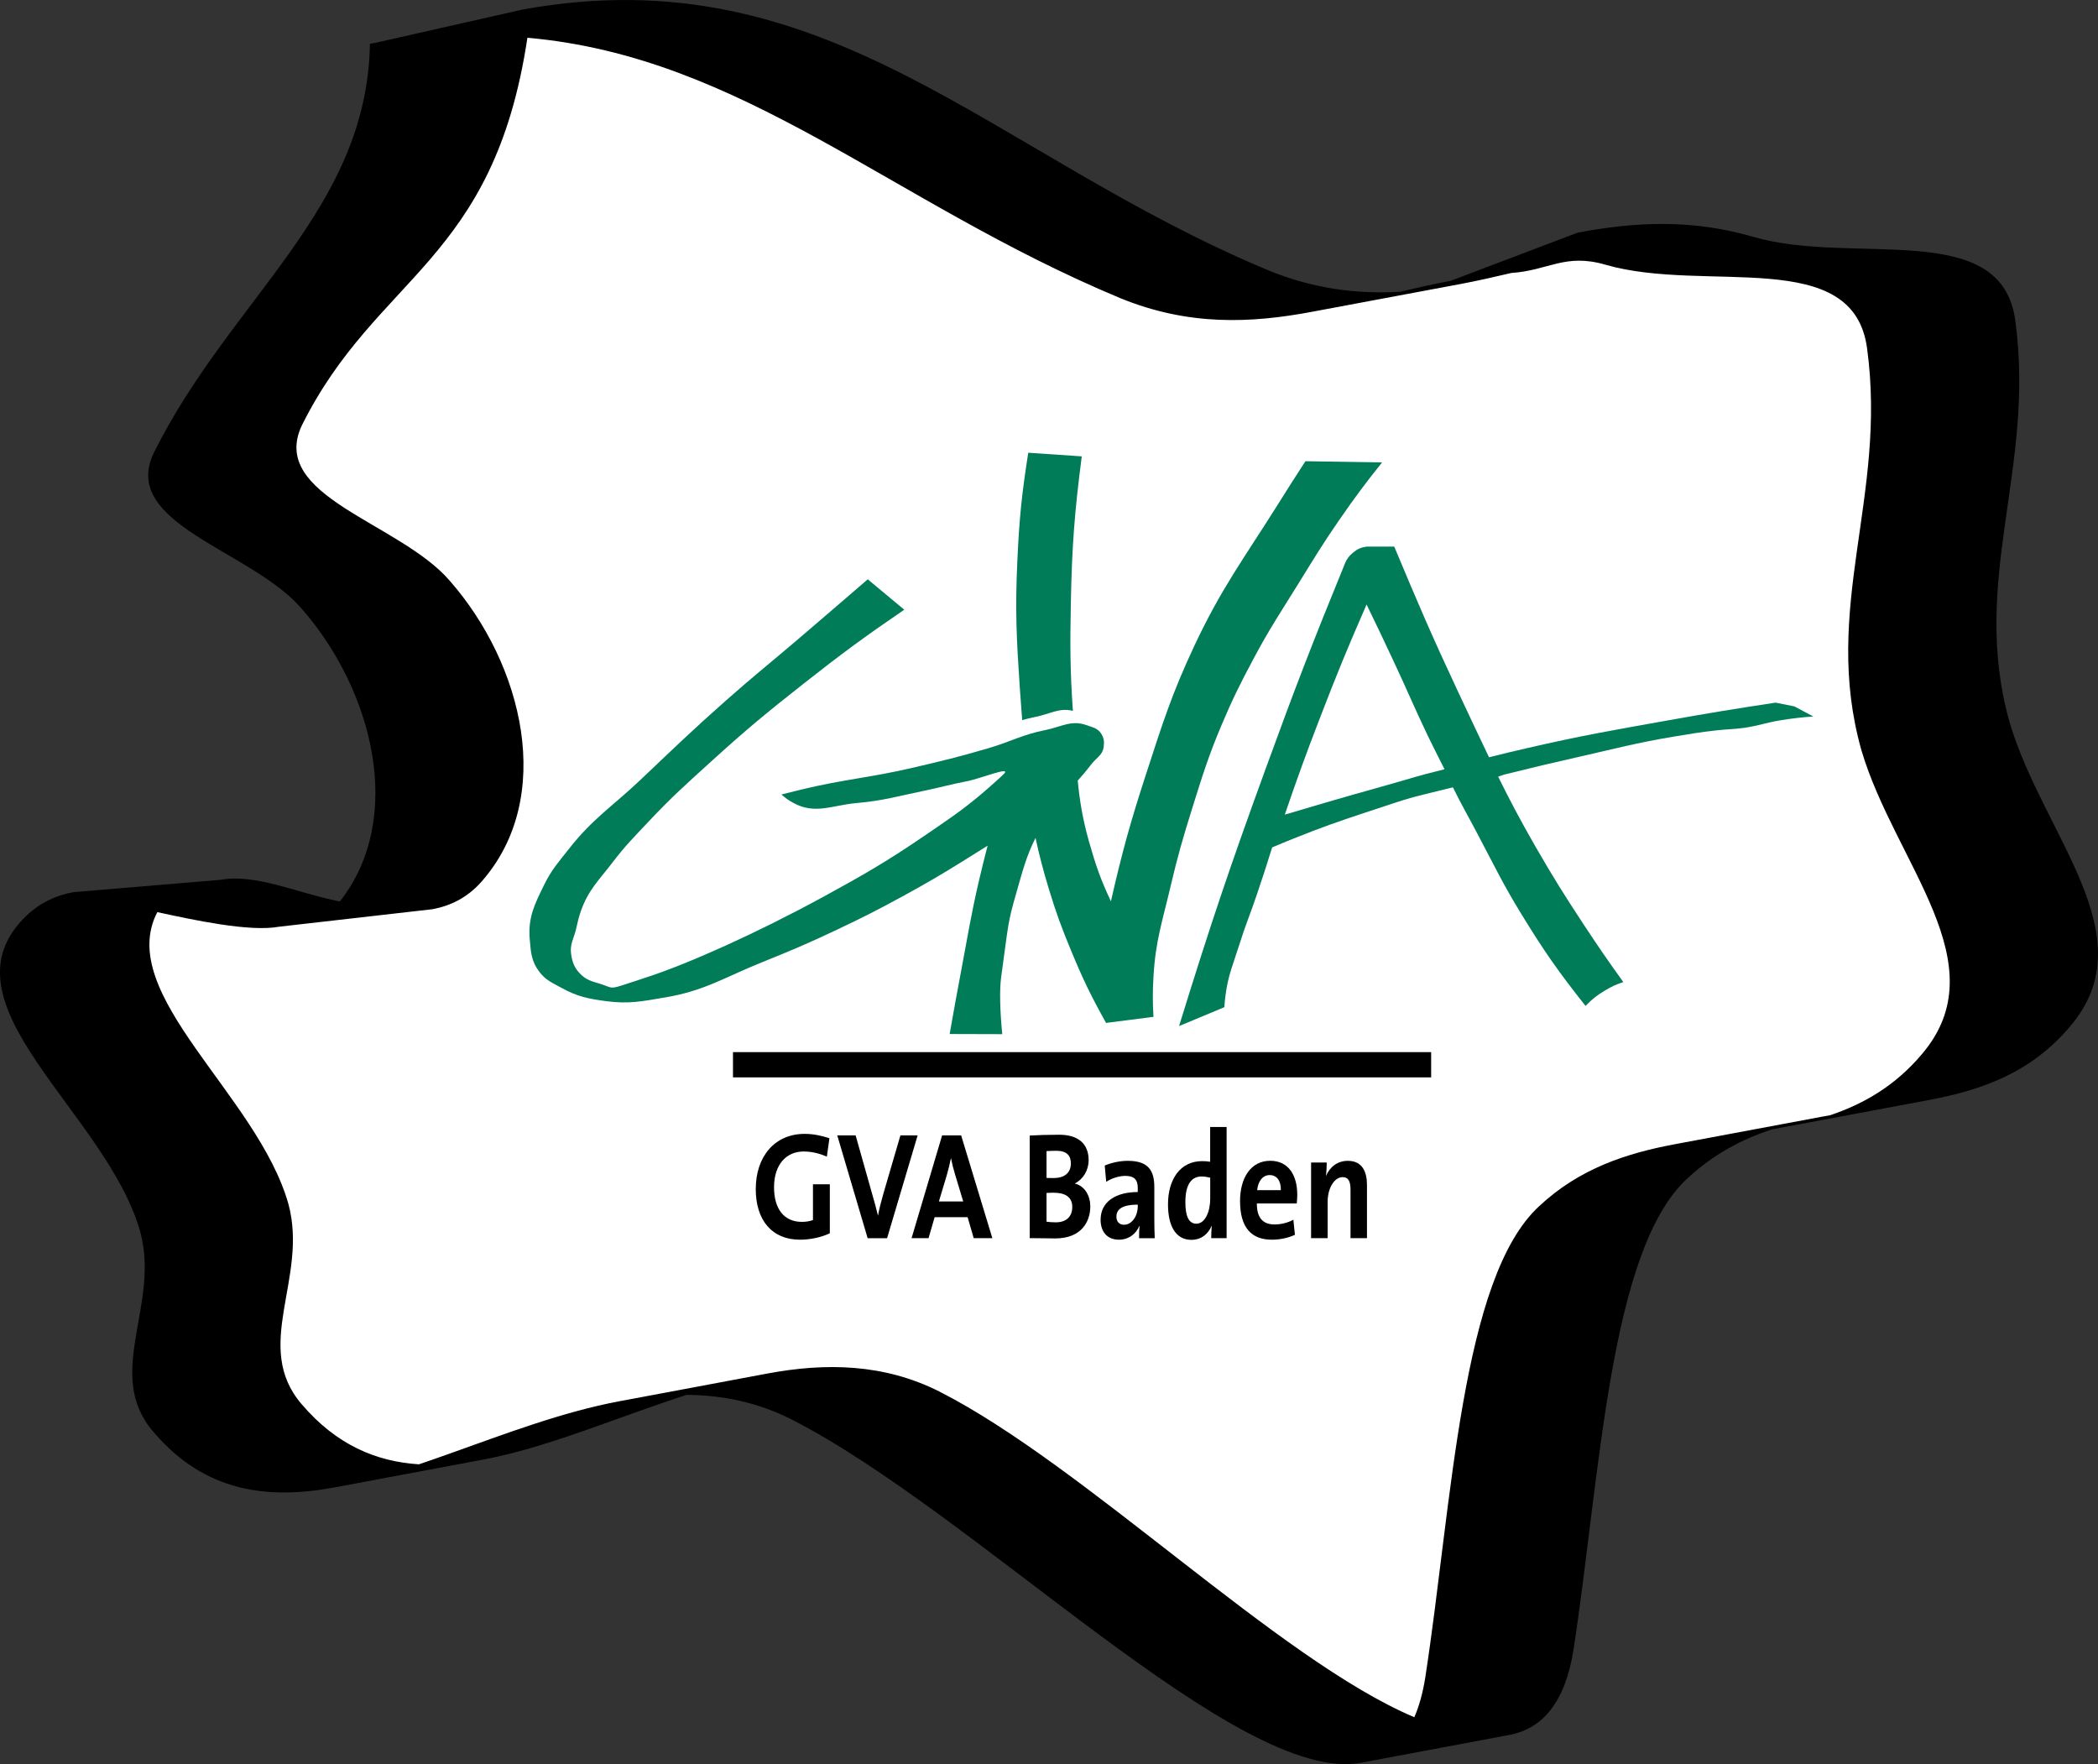<?xml version="1.0" encoding="UTF-8"?>
<svg data-name="Ebene 2" xmlns="http://www.w3.org/2000/svg" width="41.554" height="34.94" viewBox="0 0 41.554 34.94">
  <rect x="0" y="0" width="41.554" height="34.94" fill="#333333" stroke="none"/>
  <g data-name="Ebene 1">
    <g>
      <g>
        <path d="M37.111,14.757c.68,2.281,2.787,4.3,1.224,6.125-.539.636-1.117.93-1.801,1.16l-.349.082-2.855.574c-.978.182-1.928.488-2.743,1.245-1.584,1.441-1.767,5.989-2.311,9.508-.05.314-.125.579-.222.802-2.745-1.153-6.667-5.072-9.621-6.568-1.121-.562-2.329-.601-3.516-.38l-2.971.578c-1.15.215-2.262.68-3.382,1.077-.21.074-.466.124-.672.194-.87-.056-1.671-.394-2.37-1.208-1.02-1.173.135-2.541-.272-4.04-.62-2.196-4.497-5.573-2.656-5.888.735-.126,1.339.02,2.276.093l3.298-.152c.372-.07.71-.236.995-.559,1.495-1.694.844-4.376-.651-6.07-1.02-1.173-3.67-1.694-2.99-3.128,1.519-3.038,3.885-3.285,4.568-7.816,4.376.383,7.371,3.323,12.002,5.249,1.388.567,2.676.677,3.895.475,0,0,2.891-.498,3.127-.561s.849-.238,1.215-.395c.683-.294.776-.429,1.596-.191,2.038.586,5.028-.392,5.3,1.693.408,2.997-.93,5.234-.115,8.101" fill="#fff" stroke-width="0"/>
        <path d="M36.869,14.863c.665,2.24,2.725,4.223,1.197,6.016-.527.625-1.146.983-1.815,1.209l-.143.026-2.936.549c-.956.179-1.885.479-2.682,1.223-1.549,1.415-1.728,5.882-2.26,9.338-.049.308-.122.569-.217.788-2.684-1.132-6.52-4.982-9.408-6.451-1.096-.552-2.247-.573-3.407-.356l-2.936.55c-1.125.211-2.258.645-3.354,1.035-.205.073-.409.145-.611.213-.851-.055-1.634-.387-2.318-1.186-.997-1.152.132-2.496-.266-3.968-.606-2.157-3.445-4.158-2.597-5.783.694.15,1.825.398,2.41.289l3.041-.347c.364-.069.694-.232.973-.549,1.462-1.664.825-4.298-.637-5.962-.997-1.152-3.589-1.664-2.924-3.072,1.485-2.984,3.799-3.226,4.467-7.677,4.279.376,7.208,3.264,11.737,5.155,1.357.557,2.59.5,3.8.273l2.936-.549c.34-.064.678-.141,1.018-.221.726-.046,1.06-.397,1.861-.163,1.993.576,4.917-.385,5.183,1.663.399,2.944-.909,5.141-.112,7.957M39.917,6.357c-.266-2.048-3.19-1.088-5.184-1.664-1.251-.366-2.389-.291-3.485-.085l-2.515.954c-.336.063-.669.138-.999.217-.836.047-1.698-.049-2.616-.426C19.602,3.049,16.413-.902,10.365.186l-2.946.666-.092.016c-.057,3.291-2.756,5.035-4.284,8.107-.664,1.408,1.927,1.92,2.924,3.072,1.418,1.613,2.066,4.152.764,5.809l-.132-.029c-.729-.157-1.57-.523-2.215-.402l-2.935.246c-.341.064-.656.207-.931.472-1.795,1.728,1.595,3.887,2.26,6.255.398,1.473-.732,2.816.265,3.968,1.016,1.187,2.251,1.344,3.602,1.091l2.935-.55c.726-.135,1.486-.389,2.263-.666.578-.206,1.165-.423,1.757-.614.704.006,1.398.144,2.07.483,3.665,1.866,8.856,7.256,11.284,6.804l2.936-.55c.654-.122,1.107-.631,1.276-1.69.531-3.456.71-7.922,2.259-9.337.511-.477,1.074-.77,1.665-.968l.167-.03,2.935-.549c1.045-.195,2.029-.534,2.81-1.461,1.528-1.792-.532-3.776-1.197-6.016-.797-2.815.511-5.012.112-7.956" fill="#000" stroke-width="0"/>
      </g>
      <path d="M21.346,15.461c.036.376.093.749.224,1.211.134.472.226.736.433,1.18.228-.997.383-1.556.699-2.528.329-1.012.51-1.59.963-2.553.535-1.135.971-1.706,1.638-2.769.213-.34.335-.531.553-.867l1.518.024c-.344.43-.529.68-.843,1.132-.337.486-.507.773-.819,1.276-.357.576-.572.894-.891,1.493-.264.497-.407.782-.626,1.3-.263.624-.376.992-.578,1.638-.189.604-.289.948-.434,1.565-.161.688-.297,1.076-.337,1.782-.017.309-.017.485,0,.795l-.939.12c-.305-.547-.459-.866-.698-1.445-.191-.461-.288-.727-.434-1.204-.112-.367-.198-.7-.265-1.015-.181.358-.252.642-.374,1.066-.185.645-.155.598-.307,1.693-.036.26-.021.69.022,1.128l-1.042-.003c.089-.508.142-.794.237-1.301.128-.677.187-1.062.343-1.733.064-.273.102-.426.172-.696l-.496.31c-.443.275-.698.424-1.155.675-.527.288-.83.442-1.373.698-.556.262-.875.397-1.445.626-.741.298-1.138.567-1.927.698-.445.075-.708.132-1.155.073-.36-.048-.574-.09-.891-.265-.183-.101-.307-.148-.434-.313-.161-.21-.171-.387-.193-.65-.036-.436.097-.692.289-1.084.146-.297.278-.438.482-.698.474-.607.862-.843,1.421-1.373.651-.617,1.014-.971,1.686-1.565.553-.49.882-.748,1.444-1.228.537-.459.839-.719,1.373-1.18l.723.602c-.799.546-1.239.87-1.999,1.469-.733.577-1.14.913-1.83,1.541-.492.447-.773.696-1.229,1.18-.291.31-.464.48-.722.818-.272.357-.478.541-.626.964-.048.137-.063.219-.096.361-.045.186-.123.292-.097.482.024.174.067.285.193.409.112.109.209.134.36.179.354.105.112.147.939-.121.819-.265,2.178-.873,3.492-1.589.819-.447,1.278-.711,2.048-1.238.432-.297.682-.458,1.084-.795.173-.145.437-.386.433-.385.233-.207-.427.067-.698.12-.34.066-.528.123-.867.193-.514.106-.802.195-1.325.241-.486.042-.823.233-1.252,0-.101-.055-.155-.093-.241-.169.15-.039.235-.06.386-.096.855-.207,1.358-.234,2.215-.434.586-.136.916-.216,1.493-.385.445-.13.677-.271,1.132-.361.315-.063.516-.206.819-.097.123.045.219.059.289.169.056.089.062.161.048.265-.021.16-.142.209-.241.337-.098.128-.186.233-.272.327" fill="#007c58" stroke-width="0"/>
      <path d="M20.246,14.263c-.013-.205-.033-.42-.048-.649-.065-.975-.093-1.528-.048-2.504.038-.84.086-1.314.216-2.143l1.06.072c-.147,1.139-.195,1.789-.217,2.937-.016.826-.013,1.31.041,2.104-.267-.068-.449.061-.741.119-.094.018-.184.042-.263.064" fill="#007c58" stroke-width="0"/>
      <path d="M29.673,15.382c.209.425.433.853.734,1.377.36.624.576.969.972,1.57.293.444.463.691.773,1.122-.152.051-.236.09-.374.174-.159.097-.244.165-.374.299-.537-.678-.819-1.081-1.271-1.819-.371-.605-.541-.969-.873-1.596-.266-.504-.277-.501-.483-.915-.994.247-.702.159-1.71.492-.57.188-.889.3-1.446.523-.166.067-.259.105-.424.175-.112.361-.178.564-.299.922-.131.39-.226.604-.349.997-.12.385-.221.597-.274.997-.013.097-.019.152-.025.249l-.897.374c.621-2.009,1-3.134,1.72-5.11.581-1.596.926-2.49,1.57-4.063.039-.088.075-.136.15-.199.089-.076.158-.107.274-.125h.548c.475,1.137.749,1.776,1.272,2.892.231.494.42.892.605,1.281.236-.059.483-.12.766-.184,1.081-.249,1.699-.354,2.792-.549.824-.147,1.29-.224,2.118-.349l.374.075.374.199c-.254.019-.397.035-.648.075-.284.045-.438.11-.723.15-.212.03-.335.025-.548.05-.332.037-.518.069-.848.124-.735.123-1.142.234-1.869.399-.575.13-.899.206-1.471.349-.046.011-.092.033-.136.044" fill="#007c58" stroke-width="0"/>
      <line x1="14.518" y1="21.089" x2="28.346" y2="21.089" fill="none" stroke="#000" stroke-miterlimit="3.864" stroke-width=".5"/>
      <g>
        <path d="M16.428,22.545c-.149-.051-.318-.087-.49-.087-.6,0-.969.455-.969,1.094,0,.622.326,1.002.875,1.002.207,0,.42-.046.592-.127v-.971h-.334v.709c-.066.024-.138.036-.22.036-.351,0-.551-.254-.551-.685,0-.455.246-.709.587-.709.161,0,.32.04.459.103l.051-.365Z" fill="#000" stroke-width="0"/>
        <path d="M27.075,24.524v-1.053c0-.262-.092-.479-.379-.479-.208,0-.357.123-.434.301.011-.081.016-.199.016-.268h-.31v1.499h.328v-.724c0-.262.13-.485.297-.485.12,0,.156.093.156.25v.959h.326Z" fill="#000" stroke-width="0"/>
        <path d="M25.694,23.661c0-.371-.164-.67-.536-.67-.382,0-.597.338-.597.797,0,.527.225.766.63.766.159,0,.321-.034.457-.097l-.031-.298c-.11.06-.246.093-.372.093-.236,0-.353-.136-.351-.416h.79c.007-.063.01-.124.01-.175" fill="#000" stroke-width="0"/>
        <path d="M24.295,24.524v-2.202h-.326v.688c-.056-.009-.107-.012-.161-.012-.423,0-.674.35-.674.856,0,.429.153.703.464.703.194,0,.335-.117.402-.283-.005.081-.01.178-.01.25h.305Z" fill="#000" stroke-width="0"/>
        <path d="M22.871,24.524c-.005-.124-.008-.265-.008-.386v-.624c0-.326-.115-.522-.525-.522-.164,0-.328.039-.457.093l.029.323c.107-.072.261-.118.377-.118.184,0,.248.082.248.239v.081c-.433,0-.736.19-.736.549,0,.241.134.395.364.395.19,0,.346-.117.408-.286-.008.081-.01.169-.01.256h.31Z" fill="#000" stroke-width="0"/>
        <path d="M21.595,23.896c0-.205-.103-.404-.308-.455.164-.082.275-.26.275-.462,0-.326-.208-.504-.582-.504-.213,0-.439.007-.585.016v2.032c.218,0,.4.006.505.006.523,0,.695-.337.695-.633" fill="#000" stroke-width="0"/>
      </g>
      <polygon points="19.655 24.524 19.037 22.488 18.66 22.488 18.055 24.524 18.391 24.524 18.512 24.108 19.165 24.108 19.286 24.524 19.655 24.524" fill="#000" stroke-width="0"/>
      <g>
        <path d="M18.175,22.488h-.341l-.341,1.167c-.049.172-.077.284-.103.423-.035-.148-.074-.284-.107-.399l-.336-1.191h-.364l.602,2.036h.385l.605-2.036Z" fill="#000" stroke-width="0"/>
        <path d="M25.369,23.573h-.469c.018-.181.113-.299.248-.299.139,0,.226.112.221.299" fill="#fff" stroke-width="0"/>
        <path d="M23.97,23.745c0,.256-.103.492-.274.492-.149,0-.218-.145-.218-.426,0-.371.133-.509.32-.509.057,0,.113.009.172.024v.419Z" fill="#fff" stroke-width="0"/>
        <path d="M22.535,23.896c0,.181-.11.362-.272.362-.095,0-.151-.063-.151-.16,0-.121.077-.238.423-.238v.036Z" fill="#fff" stroke-width="0"/>
        <path d="M21.238,23.905c0,.184-.11.305-.328.305-.077,0-.141-.006-.182-.013v-.569c.036-.004.12-.004.146-.004.218,0,.364.082.364.281" fill="#fff" stroke-width="0"/>
        <path d="M21.21,23.043c0,.181-.118.29-.346.29-.054,0-.095,0-.136-.003v-.531c.059-.003.126-.006.195-.006.21,0,.287.099.287.25" fill="#fff" stroke-width="0"/>
        <path d="M19.078,23.797h-.482l.156-.519c.034-.117.062-.235.083-.341.023.115.048.215.082.326l.161.534Z" fill="#fff" stroke-width="0"/>
        <path d="M28.611,15.236c-.097-.195-.206-.403-.323-.646-.282-.588-.42-.93-.698-1.52-.201-.429-.316-.671-.523-1.097-.379.867-.582,1.36-.922,2.243-.287.744-.44,1.166-.698,1.919.737-.219,1.153-.341,1.894-.548.854-.239.549-.17,1.27-.351" fill="#fff" stroke-width="0"/>
      </g>
    </g>
  </g>
</svg>